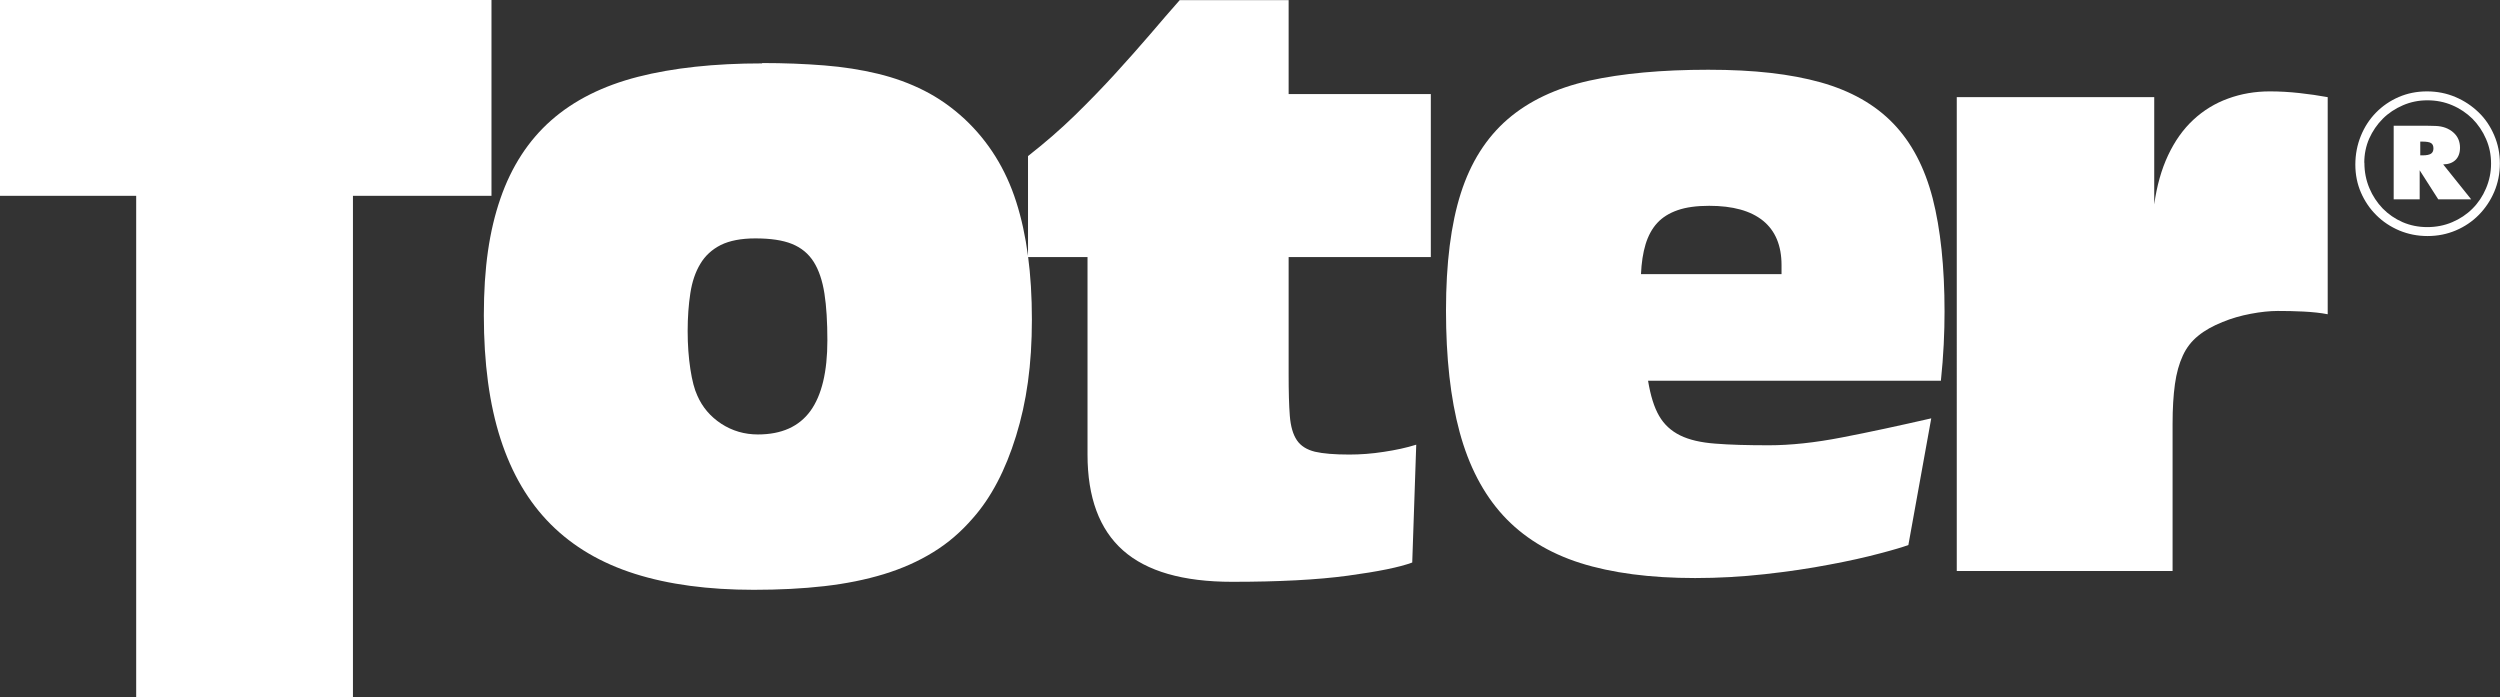<?xml version="1.0" encoding="UTF-8"?>
<svg id="Layer_1" data-name="Layer 1" xmlns="http://www.w3.org/2000/svg" viewBox="0 0 212.57 59.29">
  <rect x="0" y="0" width="212.57" height="59.29" fill="#333333" stroke="none"/>
  <defs>
    <style>
      .cls-1 {
        fill: #fff;
      }
    </style>
  </defs>
  <polygon class="cls-1" points="0 0 0 16.65 11.58 16.65 11.58 59.29 30.01 59.29 30.01 16.65 41.79 16.65 41.79 0 0 0"/>
  <g>
    <path class="cls-1" d="M64.8,5.36c1.87,0,3.63,.07,5.27,.2,1.64,.13,3.16,.37,4.57,.71,1.41,.34,2.73,.82,3.95,1.44,1.22,.62,2.36,1.42,3.43,2.41,2.04,1.91,3.5,4.26,4.39,7.05,.89,2.78,1.33,6.11,1.33,9.99s-.45,7.01-1.35,9.92c-.9,2.91-2.12,5.23-3.66,6.97-1,1.16-2.12,2.13-3.38,2.9-1.26,.78-2.66,1.4-4.2,1.87-1.54,.47-3.23,.81-5.07,1.02-1.84,.21-3.84,.31-5.99,.31-3.87,0-7.24-.45-10.11-1.36-2.87-.91-5.25-2.31-7.15-4.21-1.9-1.9-3.32-4.32-4.27-7.26-.95-2.94-1.42-6.45-1.42-10.51s.47-7.21,1.41-9.93c.94-2.72,2.38-4.94,4.32-6.65,1.94-1.71,4.41-2.94,7.38-3.7,2.98-.76,6.49-1.14,10.55-1.14m5.55,23.57c0-1.57-.08-2.91-.25-4-.17-1.09-.47-1.99-.91-2.69-.44-.7-1.06-1.21-1.85-1.53s-1.83-.47-3.11-.47c-1.21,0-2.19,.19-2.94,.56-.75,.38-1.33,.91-1.74,1.6-.42,.69-.7,1.52-.85,2.49-.15,.97-.23,2.05-.23,3.23s.08,2.24,.23,3.23c.15,.99,.35,1.74,.59,2.25,.43,.99,1.11,1.79,2.04,2.4,.94,.61,1.98,.91,3.11,.91,2.02,0,3.5-.67,4.47-2,.96-1.33,1.44-3.33,1.44-5.99"/>
    <path class="cls-1" d="M109.57,0V8h12.09v13.86h-12.09v9.95c0,1.47,.03,2.65,.1,3.54,.07,.9,.27,1.59,.6,2.08,.33,.49,.85,.81,1.54,.98,.69,.16,1.66,.24,2.92,.24,.94,0,1.91-.07,2.93-.23,1.01-.15,1.94-.35,2.76-.61l-.34,10.02c-1.07,.4-2.9,.77-5.48,1.12-2.58,.35-5.86,.52-9.83,.52-4.18,0-7.27-.89-9.28-2.67-2.01-1.78-3.02-4.5-3.02-8.15V21.86h-5.06V13.27c1.43-1.12,2.76-2.27,3.99-3.47s2.37-2.38,3.43-3.54c1.06-1.16,2.05-2.28,2.97-3.35,.91-1.07,1.75-2.04,2.51-2.9h9.25Z"/>
    <path class="cls-1" d="M162.27,46.34c-.43,.16-1.25,.41-2.44,.72-1.2,.32-2.62,.64-4.29,.95-1.66,.32-3.48,.59-5.47,.81-1.98,.22-3.96,.33-5.94,.33-3.82,0-7.08-.43-9.77-1.28-2.69-.86-4.87-2.21-6.56-4.05-1.68-1.84-2.91-4.2-3.69-7.08-.78-2.88-1.16-6.32-1.16-10.34s.42-7.34,1.26-9.97c.84-2.63,2.17-4.72,3.98-6.29,1.81-1.56,4.12-2.65,6.93-3.28,2.81-.62,6.19-.93,10.13-.93s6.99,.36,9.55,1.07c2.56,.72,4.62,1.88,6.18,3.5,1.56,1.62,2.67,3.74,3.35,6.36,.67,2.62,1.01,5.83,1.01,9.63,0,.87-.02,1.8-.07,2.8-.05,1-.13,2.03-.24,3.08h-24.9c.21,1.27,.52,2.27,.94,2.99,.42,.73,1.02,1.28,1.79,1.66,.77,.38,1.77,.61,2.99,.7,1.22,.1,2.74,.14,4.56,.14s3.92-.22,6.22-.67c2.3-.44,4.82-.99,7.58-1.62l-1.94,10.74Zm-10.79-23.03v-.77c0-1.67-.53-2.92-1.57-3.77-1.05-.85-2.57-1.27-4.58-1.27-1.07,0-1.96,.12-2.68,.37-.72,.25-1.3,.61-1.74,1.09-.44,.48-.77,1.09-.99,1.81-.22,.73-.35,1.58-.39,2.54h11.95Z"/>
    <path class="cls-1" d="M183.17,8.26v9.12c.22-1.58,.61-2.97,1.18-4.18,.57-1.21,1.28-2.21,2.14-3.01,.86-.8,1.85-1.41,2.96-1.81,1.12-.41,2.3-.61,3.56-.61,.82,0,1.65,.05,2.49,.14,.84,.09,1.64,.21,2.42,.35V26.72c-.61-.12-1.3-.19-2.07-.23-.77-.04-1.5-.05-2.18-.05s-1.44,.08-2.29,.24c-.85,.16-1.65,.39-2.4,.7-.82,.33-1.51,.71-2.07,1.17-.56,.45-1,1.01-1.31,1.69-.31,.67-.54,1.48-.67,2.42-.13,.94-.2,2.06-.2,3.36v12.53h-18.35V8.26h16.79Z"/>
    <path class="cls-1" d="M200.27,14c0-.87,.16-1.69,.47-2.45,.31-.76,.74-1.42,1.29-1.98,.55-.56,1.19-1,1.93-1.32,.74-.32,1.54-.48,2.4-.48s1.67,.16,2.42,.48c.76,.32,1.41,.76,1.98,1.31s1,1.2,1.32,1.95c.32,.74,.48,1.54,.48,2.39s-.16,1.66-.48,2.41c-.32,.75-.76,1.4-1.31,1.96-.55,.56-1.2,1-1.95,1.32-.75,.32-1.55,.48-2.41,.48s-1.65-.16-2.4-.47c-.75-.32-1.4-.75-1.95-1.3-.55-.54-.99-1.19-1.31-1.92-.32-.74-.48-1.53-.48-2.38m.77-.16c0,.77,.14,1.48,.42,2.15,.28,.67,.66,1.24,1.14,1.74,.48,.49,1.05,.88,1.69,1.16,.65,.28,1.35,.42,2.1,.42s1.47-.14,2.12-.42c.66-.28,1.23-.66,1.72-1.15,.49-.49,.87-1.06,1.15-1.72,.28-.66,.43-1.36,.43-2.11s-.14-1.44-.43-2.1c-.28-.65-.67-1.22-1.15-1.71-.49-.48-1.06-.87-1.72-1.15-.65-.28-1.36-.42-2.11-.42s-1.43,.14-2.08,.42c-.65,.28-1.23,.66-1.71,1.14-.49,.49-.87,1.05-1.16,1.69-.28,.64-.42,1.33-.42,2.05m2.5-3.14h2.73c.18,0,.33,0,.47,.01,.14,0,.26,.01,.37,.01,.61,.02,1.11,.21,1.5,.55,.38,.33,.57,.77,.57,1.3,0,.44-.13,.79-.37,1.03-.25,.25-.6,.38-1.06,.39l2.38,2.97h-2.8l-1.58-2.47v2.47h-2.21v-6.27Zm2.47,2.52c.33,0,.56-.05,.7-.14,.14-.09,.21-.25,.21-.45,0-.22-.07-.37-.2-.45-.13-.09-.39-.13-.77-.13h-.15v1.17h.22Z"/>
  </g>
</svg>